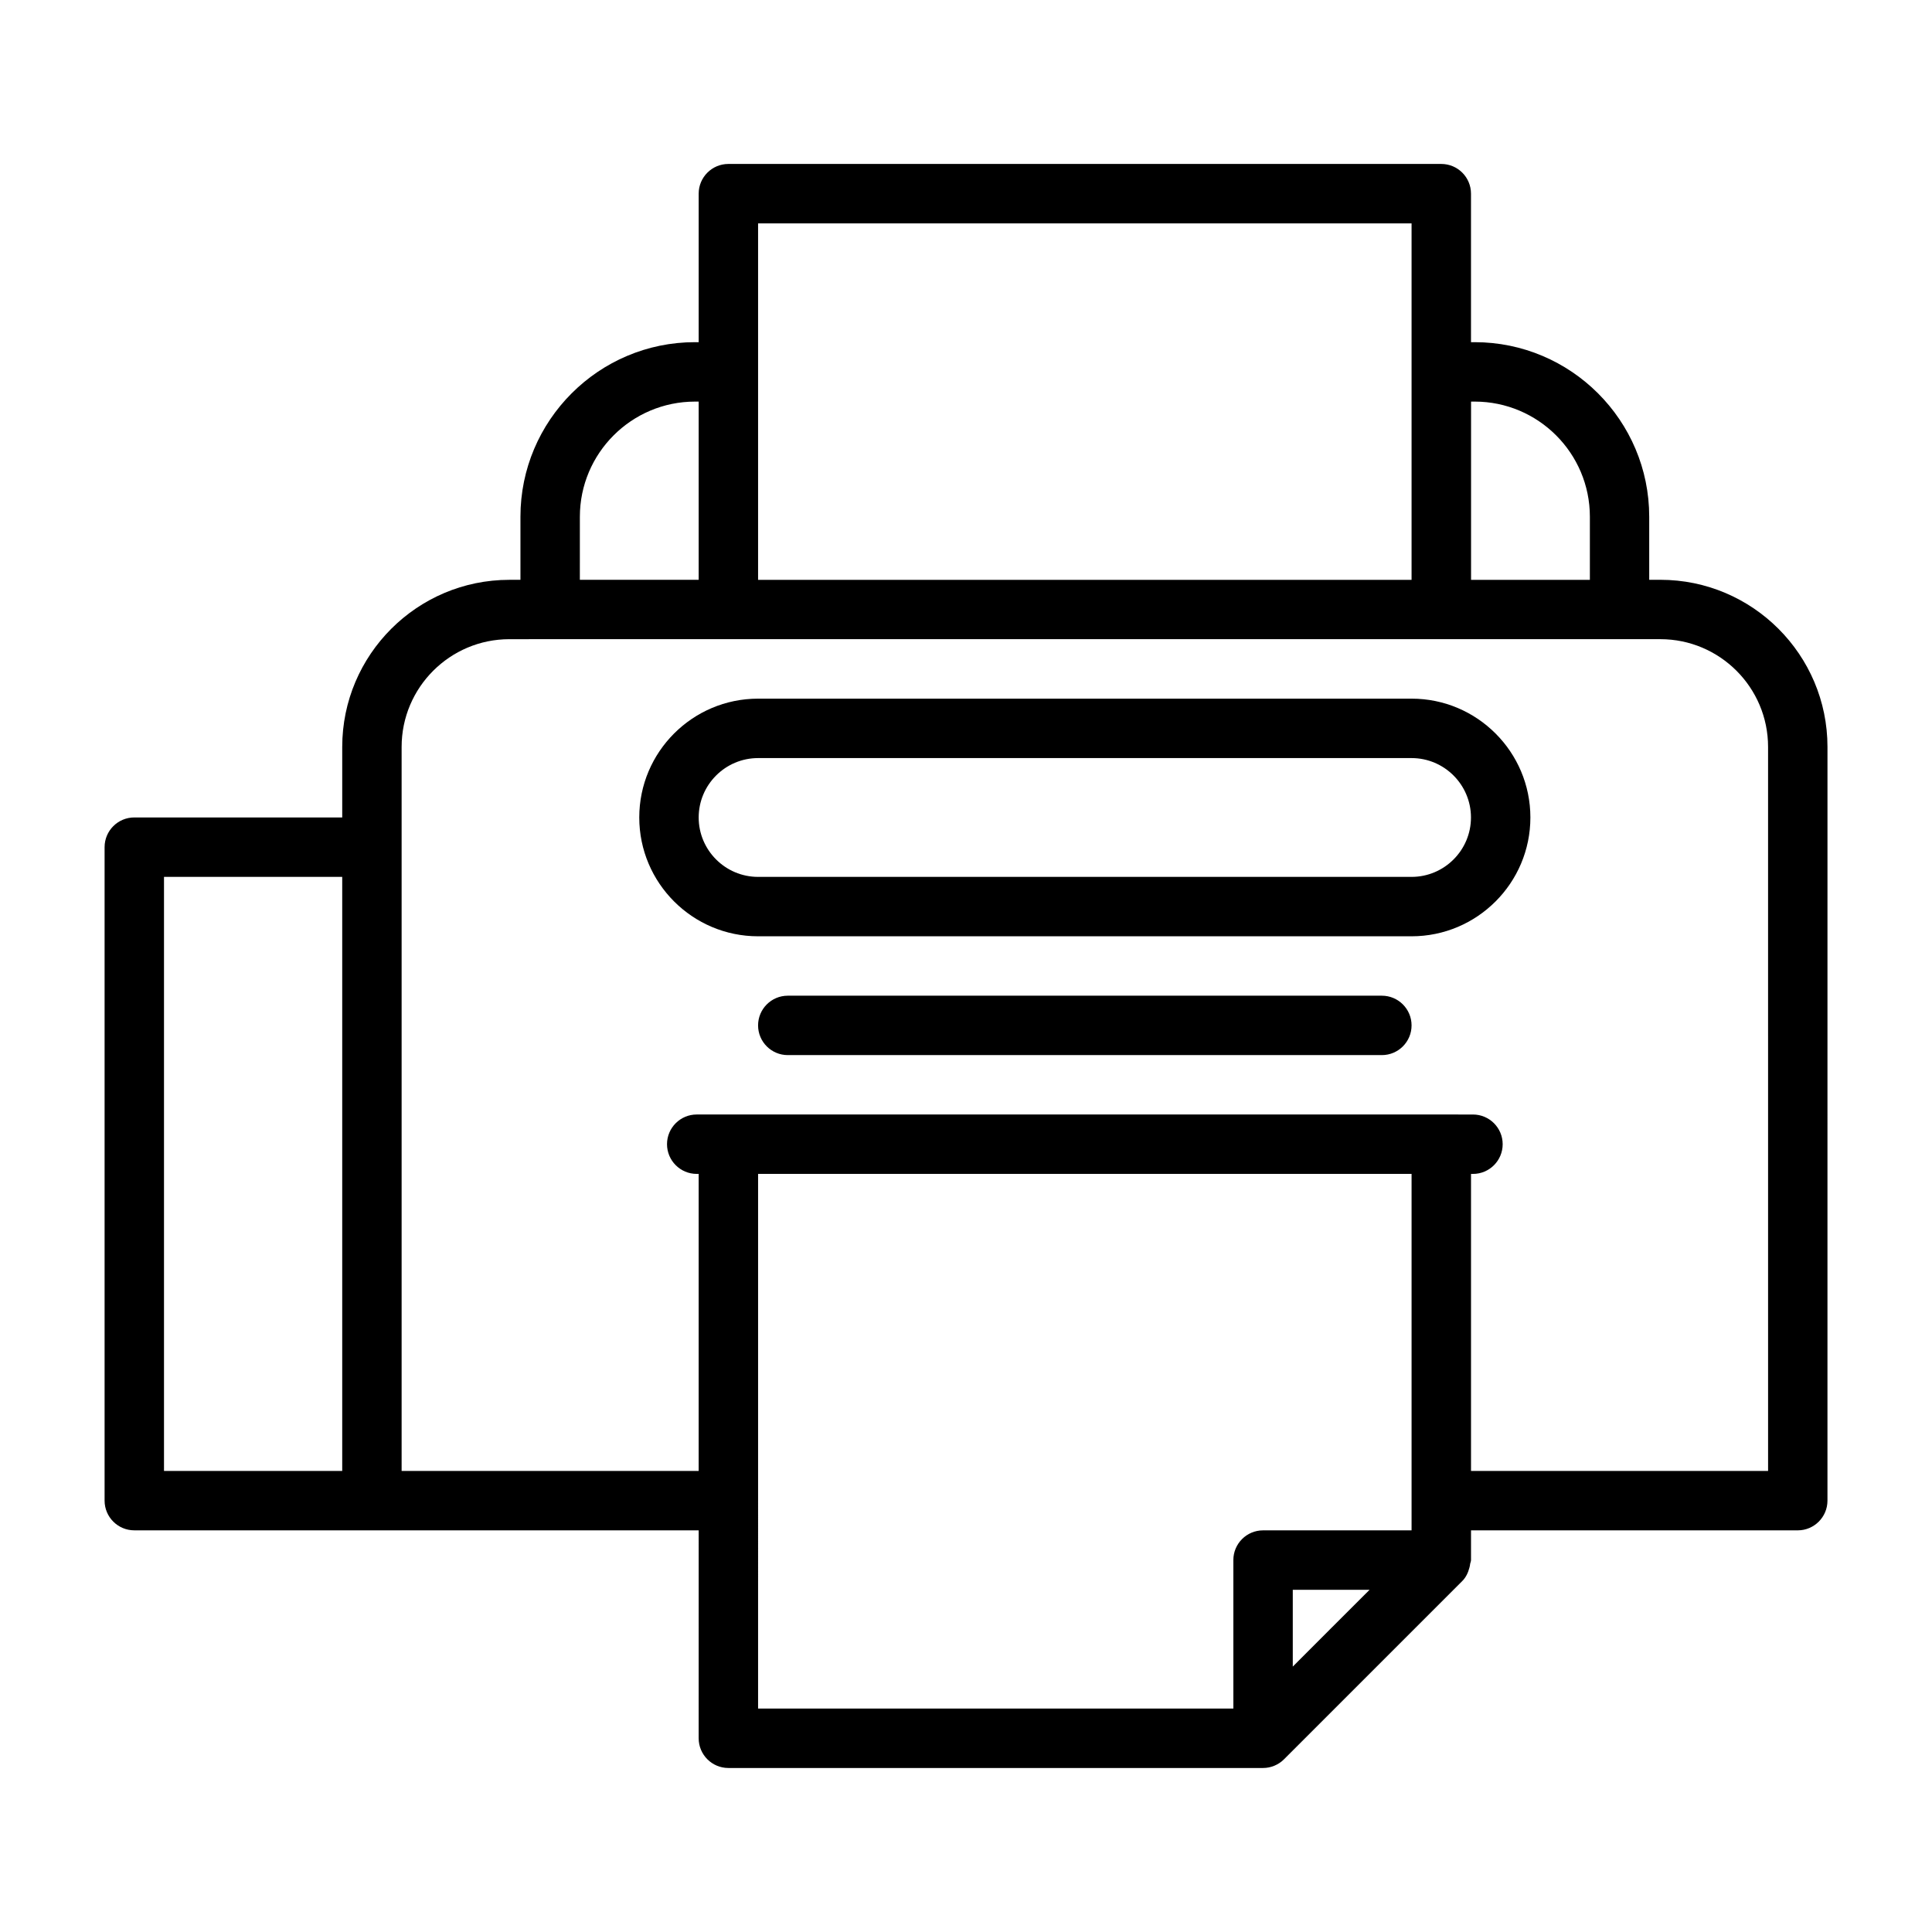 <?xml version="1.0" encoding="UTF-8"?>
<!-- Uploaded to: SVG Repo, www.svgrepo.com, Generator: SVG Repo Mixer Tools -->
<svg fill="#000000" width="800px" height="800px" version="1.1" viewBox="144 144 512 512" xmlns="http://www.w3.org/2000/svg">
 <g>
  <path d="m584.02 297.66h-2.961v-16.723c0-25.504-20.75-46.258-46.258-46.258l-0.973 0.004v-39.363c0-4.344-3.527-7.871-7.871-7.871h-188.93c-4.344 0-7.871 3.527-7.871 7.871v39.359h-0.992c-25.492 0.004-46.242 20.754-46.242 46.258v16.723h-2.945c-24.418 0-44.285 19.867-44.285 44.285v18.688h-55.105c-4.344 0-7.871 3.527-7.871 7.871v173.18c0 4.344 3.527 7.871 7.871 7.871h149.57l-0.004 55.109c0 4.344 3.527 7.871 7.871 7.871h141.7c1.023 0 2.047-0.203 2.992-0.598 0.945-0.395 1.828-0.961 2.566-1.715l47.23-47.23c0.992-0.992 1.559-2.234 1.906-3.574 0.094-0.348 0.156-0.645 0.188-0.992 0.066-0.332 0.227-0.648 0.227-0.996v-7.871h86.59c4.344 0 7.871-3.527 7.871-7.871l0.004-199.75c0-24.418-19.871-44.285-44.273-44.285zm-49.199-47.234c16.816 0 30.512 13.68 30.512 30.512v16.723h-31.488v-47.23zm-189.92-47.23h173.18v94.465h-173.18zm-47.23 77.742c0-16.816 13.68-30.512 30.512-30.512h0.973v47.23h-31.488zm-110.21 95.441h47.23v157.44h-47.23zm157.44 165.31v-86.594h173.18v94.465h-39.359c-4.344 0-7.871 3.527-7.871 7.871v39.359h-125.95zm151.87 33.785-10.172 10.188v-20.355h20.355zm115.78-41.656h-78.719v-78.719h0.52c4.344 0 7.871-3.527 7.871-7.871s-3.527-7.871-7.871-7.871l-8.395-0.004h-197.32c-4.344 0-7.871 3.527-7.871 7.871s3.527 7.871 7.871 7.871h0.516v78.719h-78.719v-191.88c0-15.742 12.801-28.543 28.543-28.543l10.816-0.004h294.22c15.742 0 28.543 12.801 28.543 28.543l0.004 191.89z"/>
  <path d="m518.08 329.15h-173.18c-17.367 0-31.488 14.121-31.488 31.488 0 17.367 14.121 31.488 31.488 31.488h173.18c17.367 0 31.488-14.121 31.488-31.488 0-17.363-14.121-31.488-31.488-31.488zm0 47.234h-173.18c-8.676 0-15.742-7.07-15.742-15.742 0-8.676 7.07-15.742 15.742-15.742h173.18c8.676 0 15.742 7.07 15.742 15.742 0.004 8.672-7.066 15.742-15.742 15.742z"/>
  <path d="m510.21 407.87h-157.44c-4.344 0-7.871 3.527-7.871 7.871s3.527 7.871 7.871 7.871h157.44c4.344 0 7.871-3.527 7.871-7.871s-3.527-7.871-7.871-7.871z"/>
 </g>
</svg>